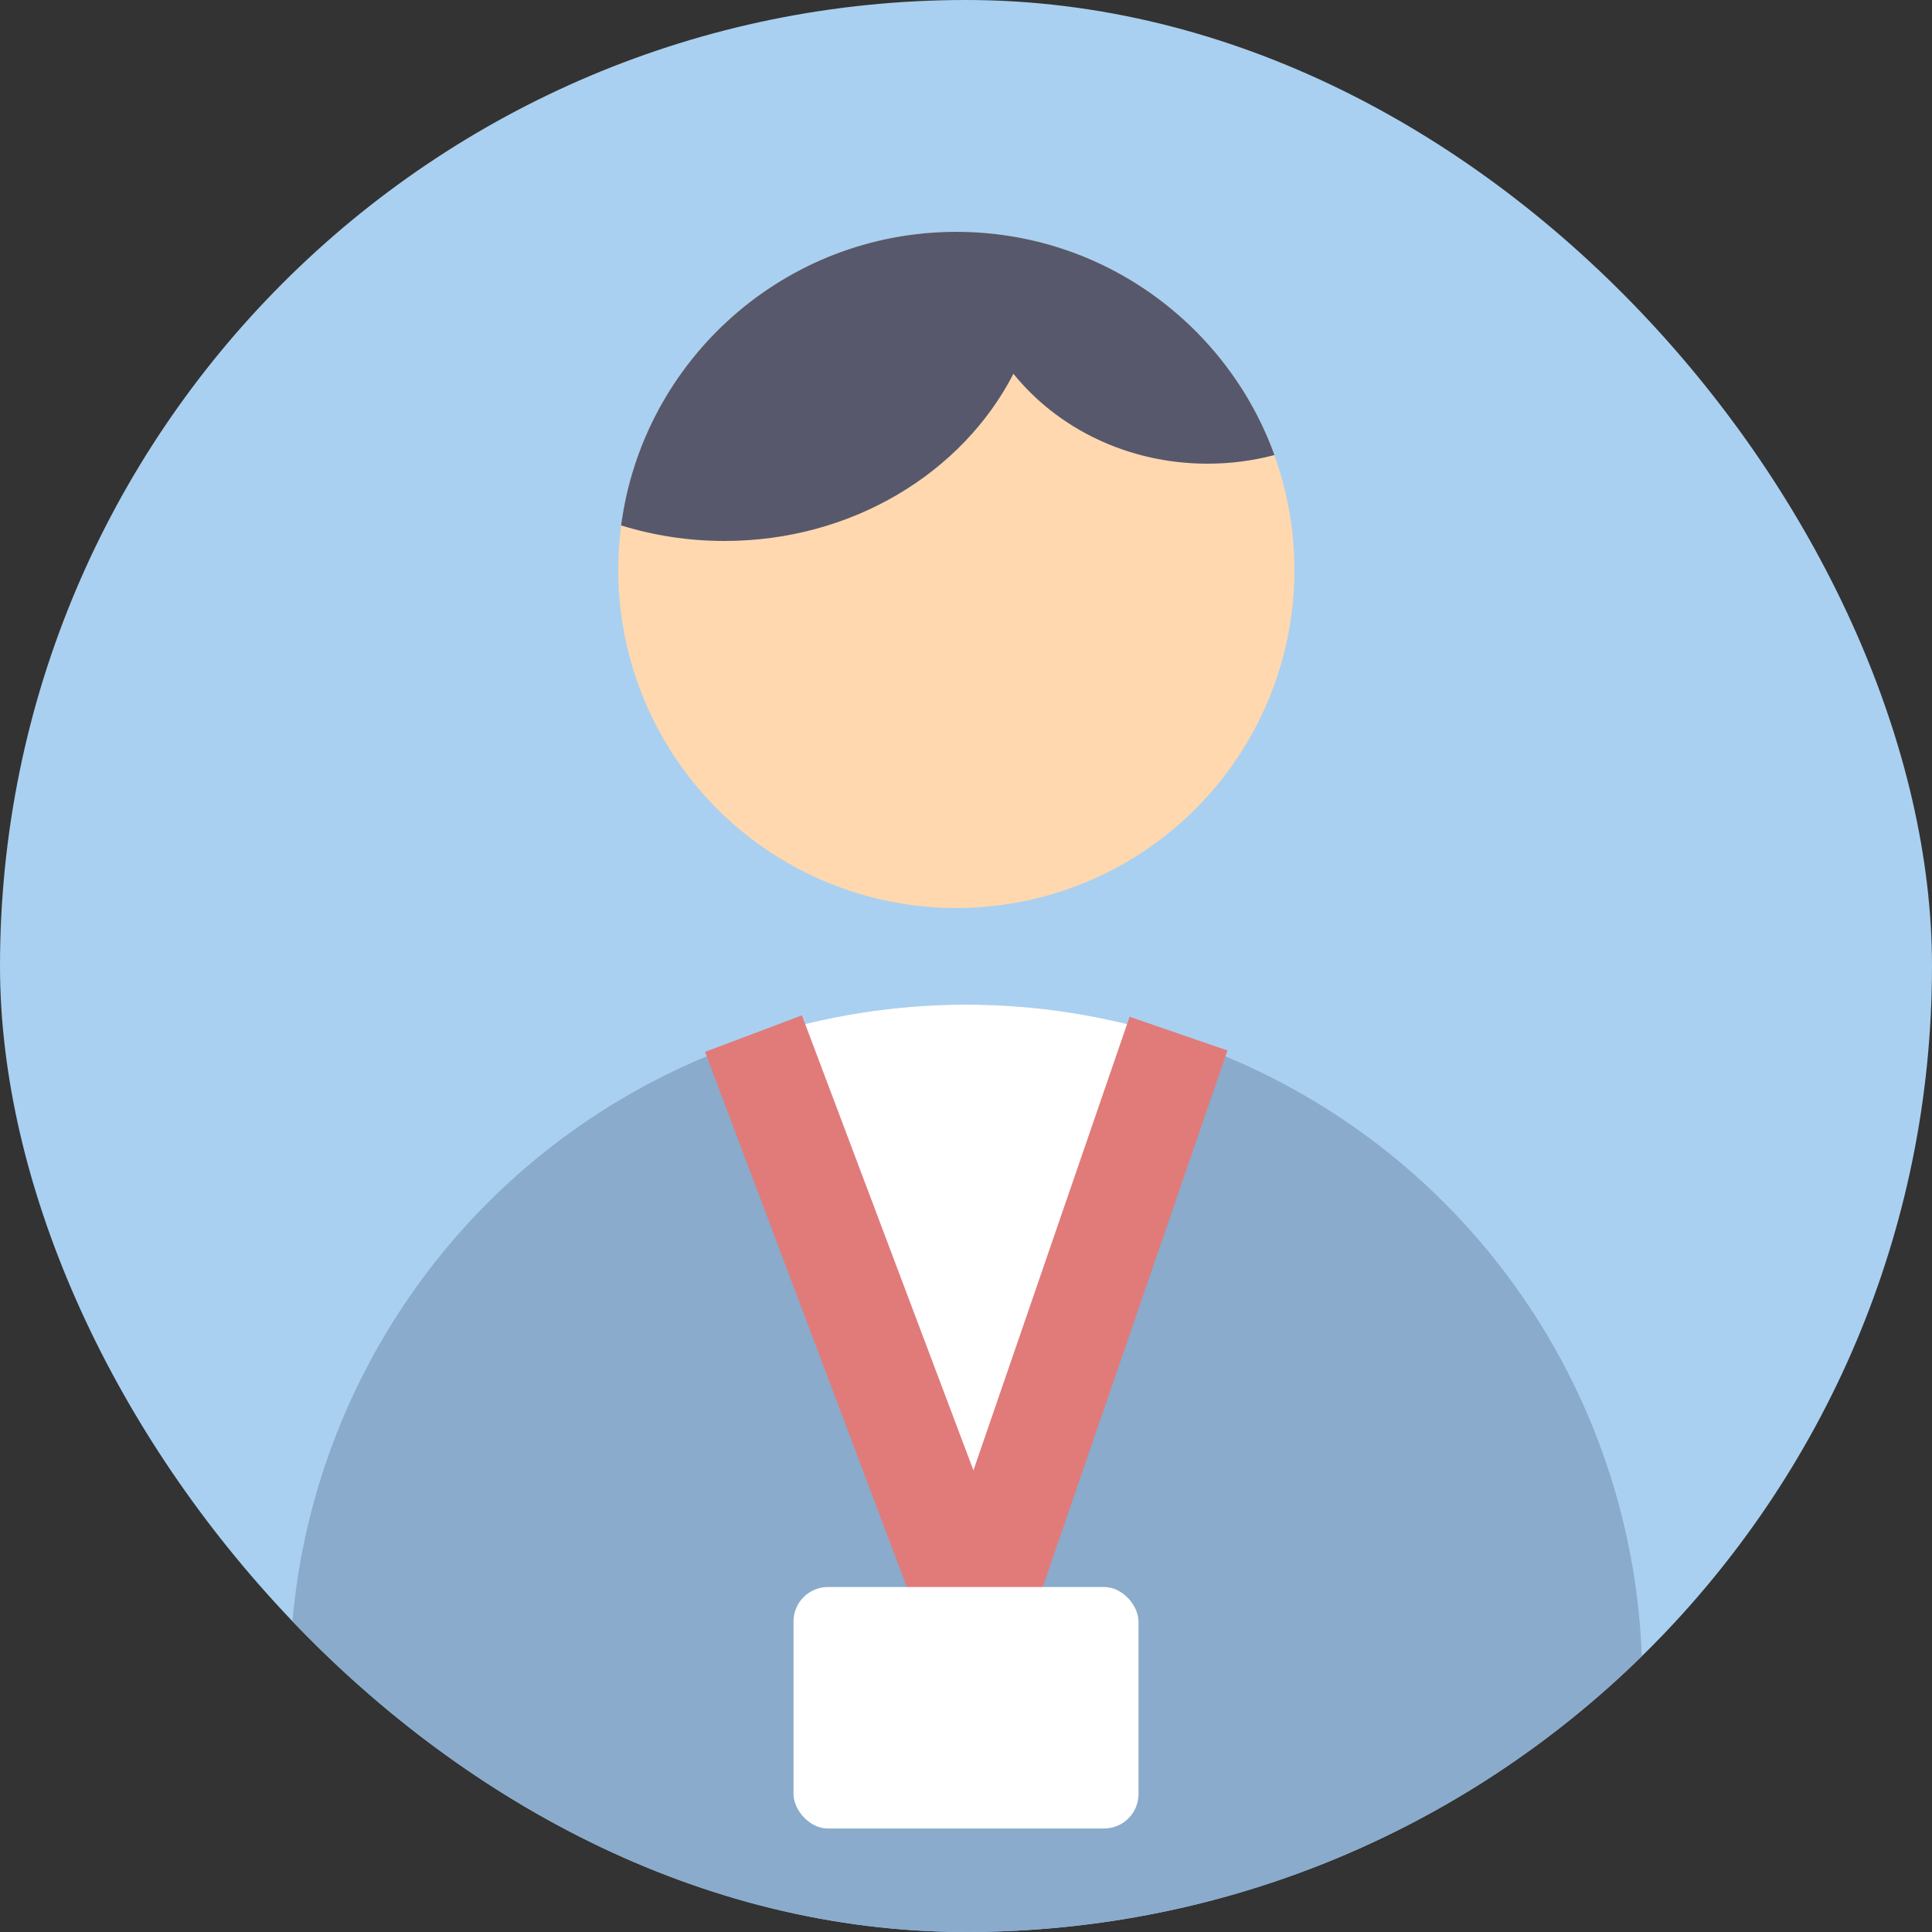 <svg width="56" height="56" viewBox="0 0 56 56" fill="none" xmlns="http://www.w3.org/2000/svg">
<rect x="0" y="0" width="56" height="56" fill="#333333" stroke="none"/>
<g clip-path="url(#clip0_8037_3087)">
<rect width="56" height="56" rx="28" fill="#A9D0F0"/>
<circle cx="27.72" cy="16.52" r="9.8" fill="#FFD8AF"/>
<circle cx="28" cy="48.72" r="19.6" fill="#8AABCB"/>
<path d="M34.057 30.079C30.12 28.8 25.88 28.8 21.943 30.079L28 48.72L34.057 30.079Z" fill="white"/>
<path fill-rule="evenodd" clip-rule="evenodd" d="M21 15.68C24.706 15.68 27.902 13.697 29.375 10.834C30.65 12.415 32.695 13.44 35 13.44C35.673 13.44 36.324 13.353 36.94 13.19C35.577 9.417 31.963 6.72 27.72 6.72C22.745 6.72 18.637 10.427 18.004 15.229C18.944 15.521 19.952 15.68 21 15.68Z" fill="#57586B"/>
<path d="M21.84 29.96L28.28 47.04L34.16 29.96" stroke="#E07B7A" stroke-width="3"/>
<rect x="23" y="46" width="10" height="7" rx="1" fill="white"/>
</g>
<defs>
<clipPath id="clip0_8037_3087">
<rect width="56" height="56" rx="28" fill="white"/>
</clipPath>
</defs>
</svg>
